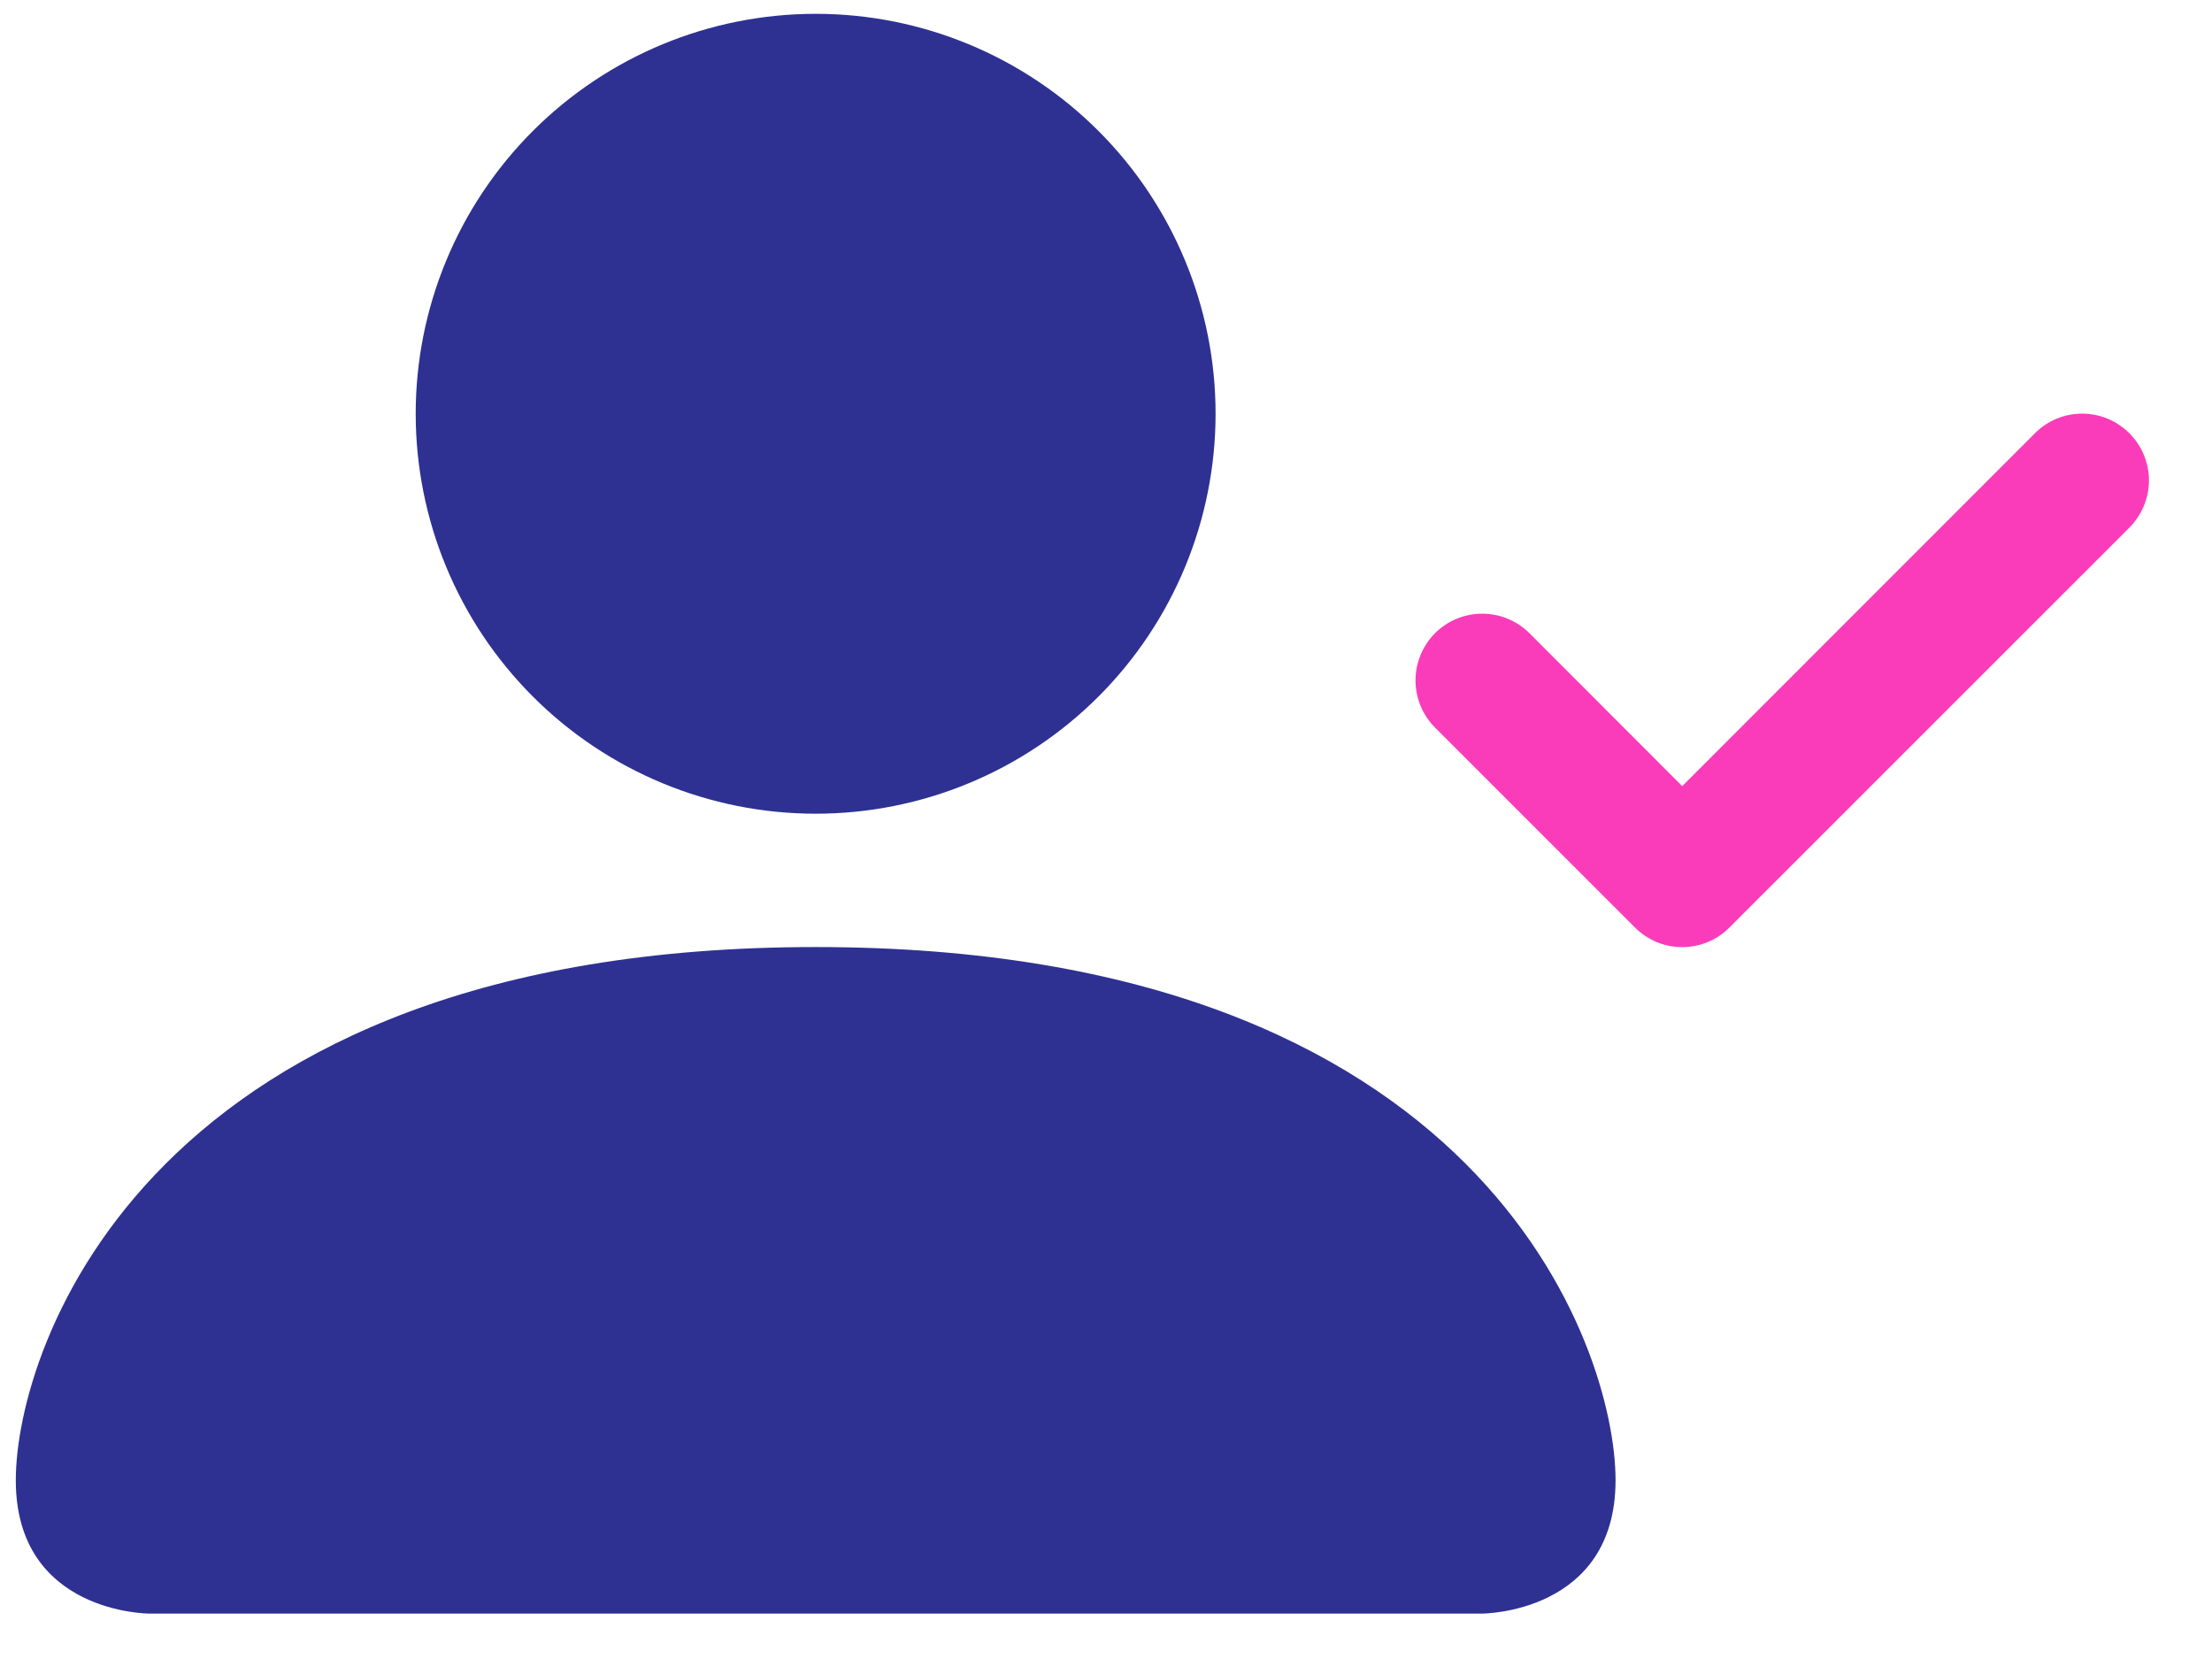 <svg width="28" height="21" viewBox="0 0 28 21" fill="none" xmlns="http://www.w3.org/2000/svg">
<path fill-rule="evenodd" clip-rule="evenodd" d="M1.887 20.425C1.887 20.425 0.2 20.425 0.2 18.738C0.2 17.05 1.887 11.988 10.325 11.988C18.762 11.988 20.45 17.05 20.45 18.738C20.45 20.425 18.762 20.425 18.762 20.425H1.887ZM10.325 10.3C11.668 10.3 12.955 9.767 13.905 8.817C14.854 7.868 15.387 6.58 15.387 5.237C15.387 3.895 14.854 2.607 13.905 1.658C12.955 0.708 11.668 0.175 10.325 0.175C8.982 0.175 7.695 0.708 6.745 1.658C5.796 2.607 5.262 3.895 5.262 5.237C5.262 6.58 5.796 7.868 6.745 8.817C7.695 9.767 8.982 10.3 10.325 10.3Z" fill="#2E3192"/>
<path fill-rule="evenodd" clip-rule="evenodd" d="M26.954 5.484C27.032 5.562 27.095 5.655 27.137 5.758C27.18 5.86 27.202 5.97 27.202 6.081C27.202 6.192 27.18 6.302 27.137 6.405C27.095 6.507 27.032 6.6 26.954 6.679L21.891 11.741C21.813 11.82 21.72 11.882 21.617 11.925C21.515 11.967 21.405 11.989 21.294 11.989C21.183 11.989 21.073 11.967 20.97 11.925C20.868 11.882 20.775 11.82 20.696 11.741L18.165 9.21C18.007 9.051 17.918 8.837 17.918 8.613C17.918 8.388 18.007 8.174 18.165 8.015C18.324 7.857 18.538 7.768 18.762 7.768C18.987 7.768 19.201 7.857 19.36 8.015L21.294 9.951L25.759 5.484C25.837 5.405 25.93 5.343 26.033 5.3C26.135 5.258 26.245 5.236 26.356 5.236C26.467 5.236 26.577 5.258 26.68 5.3C26.782 5.343 26.875 5.405 26.954 5.484Z" fill="#FA3CBA"/>
</svg>
